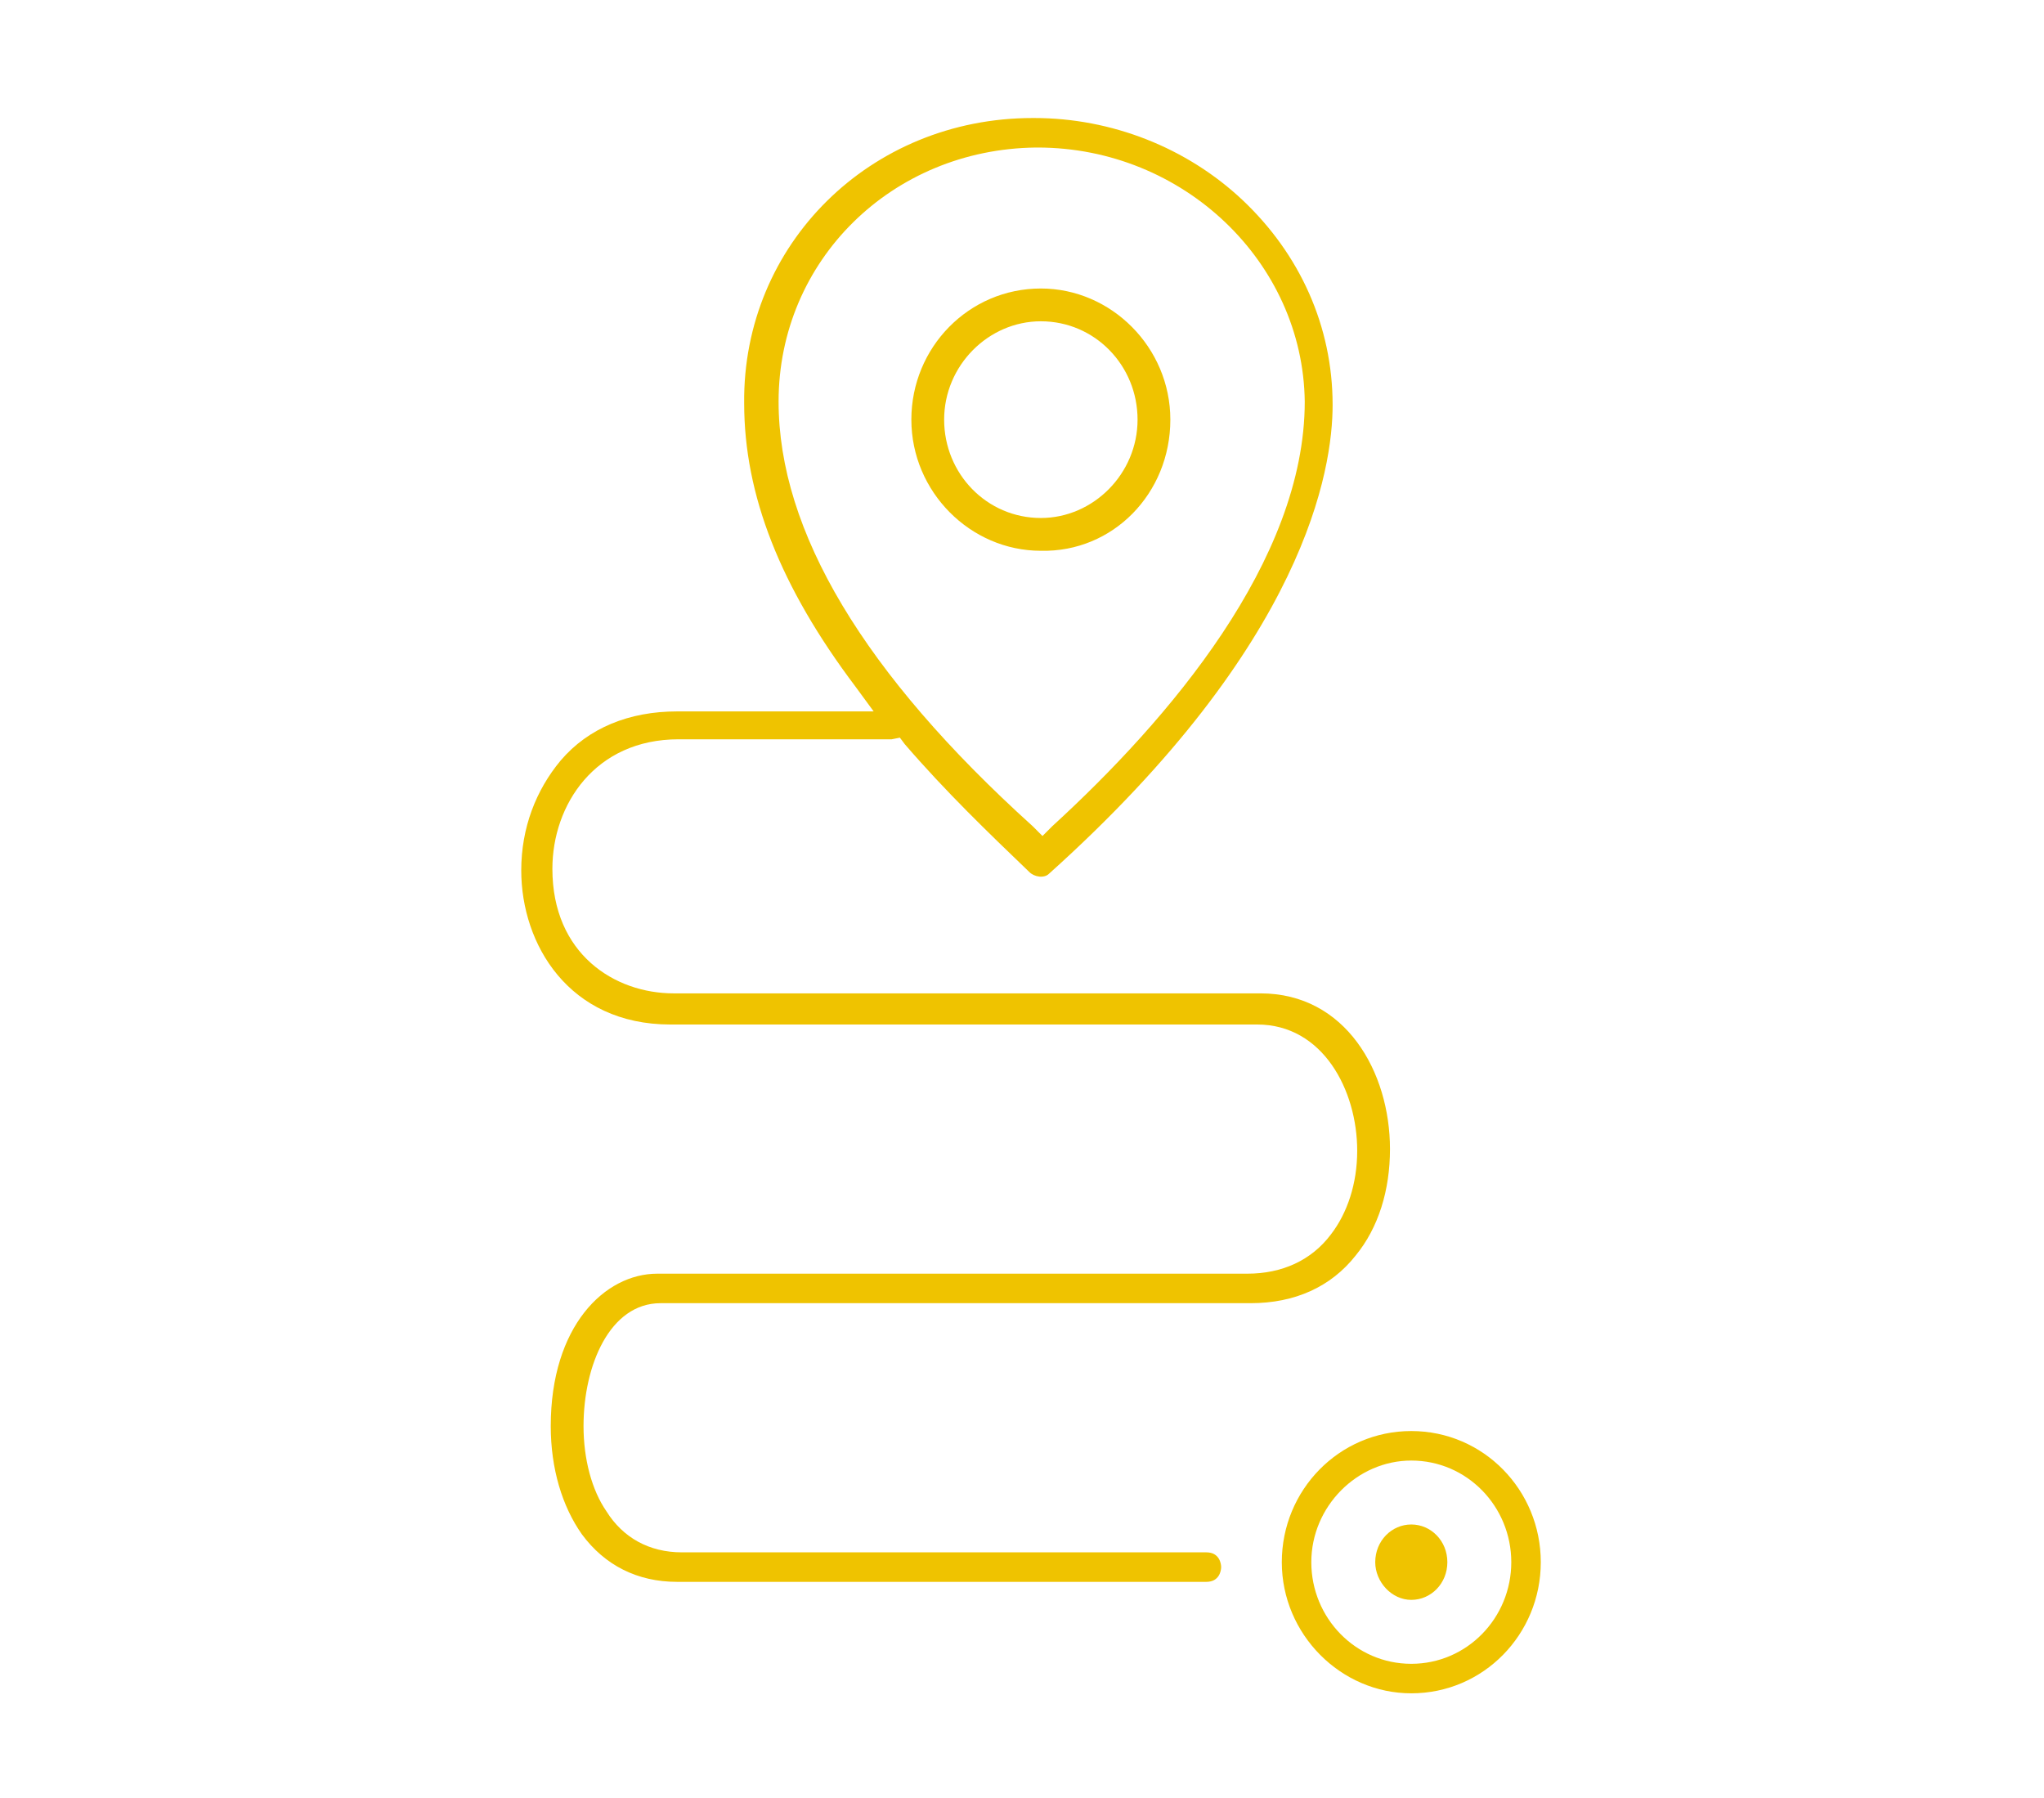 <?xml version="1.0" encoding="utf-8"?>
<!-- Generator: Adobe Illustrator 27.0.0, SVG Export Plug-In . SVG Version: 6.00 Build 0)  -->
<svg version="1.1" id="Calque_1" xmlns="http://www.w3.org/2000/svg" xmlns:xlink="http://www.w3.org/1999/xlink" x="0px" y="0px"
	 viewBox="0 0 124.7 109.7" style="enable-background:new 0 0 124.7 109.7;" xml:space="preserve">
<style type="text/css">
	.st0{fill:#EFC300;}
</style>
<g>
	<path class="st0" d="M40.3,79.5h36c2.7,0,4.9-1,6.4-2.9c1.4-1.7,2.1-4,2.1-6.5c0-4.7-2.7-9.5-7.9-9.5H41.1c-3.6,0-7.4-2.4-7.4-7.6
		c0-3.9,2.6-7.9,7.7-7.9h12.8c0.1,0,0.1,0,0.2,0l0.5-0.1l0.3,0.4c2.5,2.9,5.1,5.4,7.6,7.8c0.3,0.3,0.9,0.4,1.2,0.1l0,0
		c15.7-14.1,17.3-24.7,17.3-28.6c0-4.8-2-9.2-5.5-12.5c-3.4-3.2-8-5-12.7-5h-0.1c-9.9,0-17.7,7.7-17.6,17.4c0,5.6,2.2,11.2,6.8,17.3
		l1.1,1.5h-12c-2.9,0-5.4,1-7.1,3c-1.5,1.8-2.4,4.1-2.4,6.7c0,4.5,2.9,9.4,9.1,9.4h35.8c4,0,6.1,4,6.1,7.7c0,2-0.6,3.8-1.6,5.1
		c-1.2,1.6-3,2.4-5.1,2.4h-36c-3.2,0-6.5,3.2-6.5,9.3c0,2.6,0.7,4.9,1.9,6.6c1.4,1.9,3.4,2.9,5.8,2.9h32.3c0.8,0,0.9-0.7,0.9-0.9
		c0-0.2-0.1-0.9-0.9-0.9H41.6c-2,0-3.6-0.9-4.6-2.5c-0.9-1.3-1.4-3.2-1.4-5.2C35.6,83.3,37.2,79.5,40.3,79.5z M47.5,24.5
		c0-8.6,6.9-15.4,15.7-15.5h0.1c8.9,0,16.2,7,16.3,15.5c0,9.7-8.3,19.4-15.4,25.9l-0.6,0.6l-0.6-0.6C52.7,41.1,47.5,32.4,47.5,24.5z
		"/>
	<path class="st0" d="M86.1,87.3c-4.4,0-7.9,3.6-7.9,8c0,4.4,3.6,8,7.9,8c4.4,0,7.9-3.6,7.9-8C94,90.9,90.5,87.3,86.1,87.3z
		 M86.1,101.5c-3.4,0-6.1-2.8-6.1-6.2c0-3.4,2.8-6.2,6.1-6.2c3.4,0,6.1,2.8,6.1,6.2C92.2,98.7,89.5,101.5,86.1,101.5z"/>
	<path class="st0" d="M86.1,93c-1.2,0-2.2,1-2.2,2.3c0,1.2,1,2.3,2.2,2.3s2.2-1,2.2-2.3C88.3,94,87.3,93,86.1,93z"/>
	<path class="st0" d="M71.4,25.6c0-4.4-3.6-8-7.9-8c-4.4,0-7.9,3.6-7.9,8c0,4.4,3.6,8,7.9,8C67.9,33.7,71.4,30.1,71.4,25.6z
		 M57.6,25.6c0-3.3,2.7-6,5.9-6c3.3,0,5.9,2.7,5.9,6c0,3.3-2.7,6-5.9,6C60.2,31.6,57.6,28.9,57.6,25.6z"/>
</g>
</svg>
